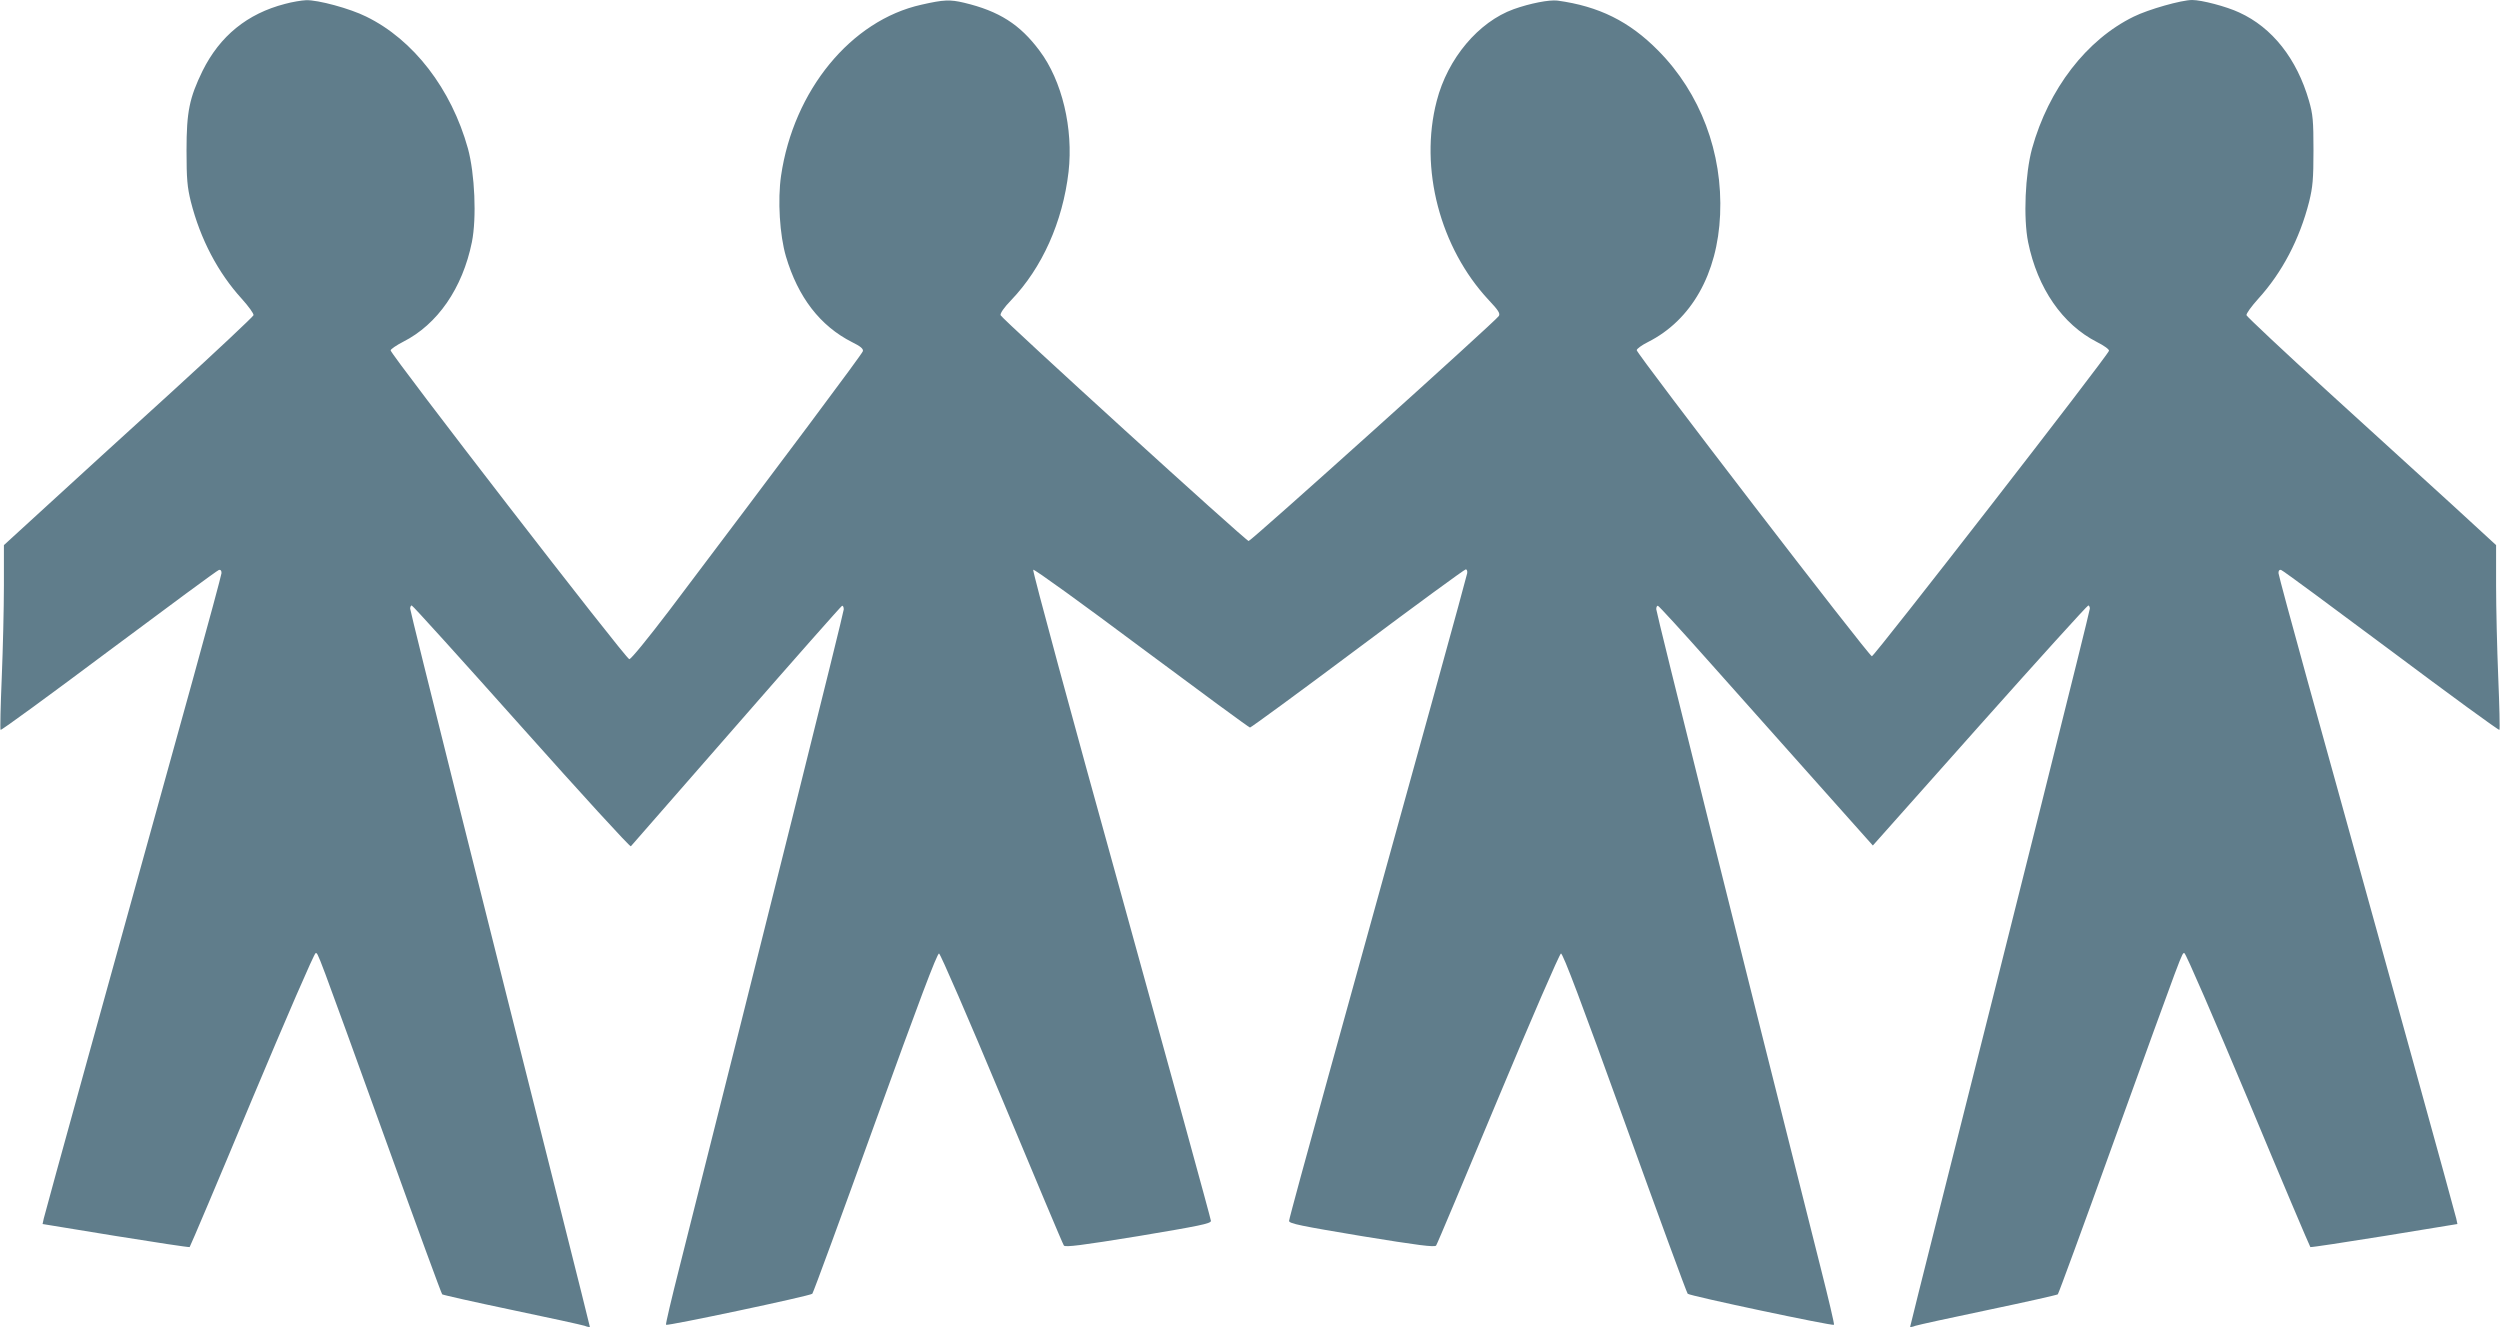 <?xml version="1.0" standalone="no"?>
<!DOCTYPE svg PUBLIC "-//W3C//DTD SVG 20010904//EN"
 "http://www.w3.org/TR/2001/REC-SVG-20010904/DTD/svg10.dtd">
<svg version="1.0" xmlns="http://www.w3.org/2000/svg"
 width="1280pt" height="680pt" viewBox="0 0 1280 680"
 preserveAspectRatio="xMidYMid meet">
<g transform="translate(0,680) scale(0.1,-0.1)"
fill="#607d8b" stroke="none">
<path d="M1459 6780 c-193 -50 -333 -164 -422 -343 -67 -138 -82 -208 -82
-407 0 -148 4 -188 22 -262 49 -193 139 -364 261 -498 35 -39 62 -76 60 -84
-2 -7 -190 -184 -418 -392 -228 -207 -515 -469 -637 -581 l-223 -204 0 -207
c0 -114 -5 -325 -11 -470 -6 -145 -9 -265 -6 -269 4 -3 253 179 555 405 303
226 556 413 563 414 9 2 14 -5 13 -17 -1 -11 -67 -256 -147 -545 -413 -1487
-758 -2734 -763 -2759 l-6 -28 373 -61 c205 -33 376 -59 380 -57 3 3 147 342
319 755 173 412 319 750 326 750 13 0 -2 40 368 -983 150 -417 276 -760 280
-764 3 -3 162 -39 353 -79 192 -40 360 -77 376 -82 15 -6 27 -8 27 -5 0 3 -65
262 -144 576 -376 1489 -776 3086 -776 3101 0 9 4 16 8 16 5 0 257 -279 562
-621 304 -341 556 -617 560 -612 4 4 247 283 540 618 293 336 537 612 541 613
5 2 9 -6 9 -18 0 -17 -422 -1708 -842 -3372 -40 -158 -71 -289 -68 -291 7 -7
739 148 749 159 5 5 150 400 322 877 221 611 317 867 327 865 7 -2 150 -331
322 -743 170 -407 312 -746 317 -752 6 -10 92 1 381 48 310 52 372 64 372 78
0 9 -207 761 -459 1671 -253 910 -456 1659 -451 1663 4 5 253 -175 554 -400
301 -224 551 -408 556 -408 5 0 254 182 552 405 298 223 547 405 553 405 5 0
9 -9 7 -20 -3 -19 -238 -871 -708 -2565 -112 -404 -204 -742 -204 -751 0 -14
62 -26 373 -78 288 -47 374 -58 380 -48 5 6 147 345 317 752 171 410 315 741
322 743 10 2 107 -256 327 -865 172 -477 317 -872 322 -877 10 -11 742 -166
749 -159 3 2 -28 133 -68 291 -411 1628 -842 3356 -842 3373 0 11 4 19 9 17 5
-1 126 -133 268 -293 142 -159 387 -435 545 -612 l287 -322 547 615 c301 338
551 614 556 614 4 0 8 -7 8 -16 0 -15 -400 -1612 -776 -3101 -79 -314 -144
-573 -144 -576 0 -3 12 -1 27 5 16 5 184 42 376 82 191 40 350 76 353 79 4 4
130 347 280 764 370 1023 355 983 368 983 7 0 153 -338 326 -750 172 -413 316
-752 319 -755 4 -2 175 24 380 57 l373 61 -6 28 c-5 25 -350 1272 -763 2759
-80 289 -146 534 -147 545 -1 12 4 19 13 17 7 -1 260 -188 563 -414 302 -226
551 -408 555 -405 3 4 0 124 -6 269 -6 145 -11 356 -11 470 l0 207 -222 204
c-123 112 -410 374 -638 581 -228 208 -416 385 -418 392 -2 8 25 45 60 84 122
134 212 305 261 498 18 74 22 114 22 262 0 152 -3 185 -23 254 -62 215 -188
375 -357 452 -66 31 -193 64 -241 64 -55 0 -224 -48 -299 -85 -242 -118 -436
-370 -521 -676 -35 -129 -45 -355 -20 -479 48 -236 176 -421 352 -511 36 -18
64 -38 62 -45 -5 -24 -1201 -1564 -1214 -1564 -15 0 -1204 1548 -1204 1567 0
7 26 26 58 42 222 112 356 349 369 652 14 317 -101 622 -317 840 -148 150
-304 227 -516 256 -42 5 -140 -14 -224 -44 -180 -65 -338 -252 -394 -470 -90
-345 17 -752 266 -1019 50 -53 60 -69 52 -82 -16 -26 -1268 -1152 -1281 -1152
-14 0 -1262 1136 -1270 1156 -3 9 17 39 54 77 159 166 264 401 294 657 25 222
-33 467 -149 621 -100 134 -206 202 -386 245 -72 17 -104 16 -218 -10 -361
-80 -655 -439 -719 -876 -18 -124 -7 -304 25 -413 62 -209 175 -356 339 -439
43 -21 58 -34 55 -46 -4 -15 -399 -543 -991 -1327 -112 -147 -196 -250 -205
-250 -17 0 -1221 1559 -1222 1581 0 6 29 26 64 44 176 89 304 274 352 510 25
124 15 350 -20 479 -85 306 -279 558 -521 676 -82 41 -247 86 -308 84 -23 -1
-72 -9 -108 -19z"/>
</g>
</svg>
